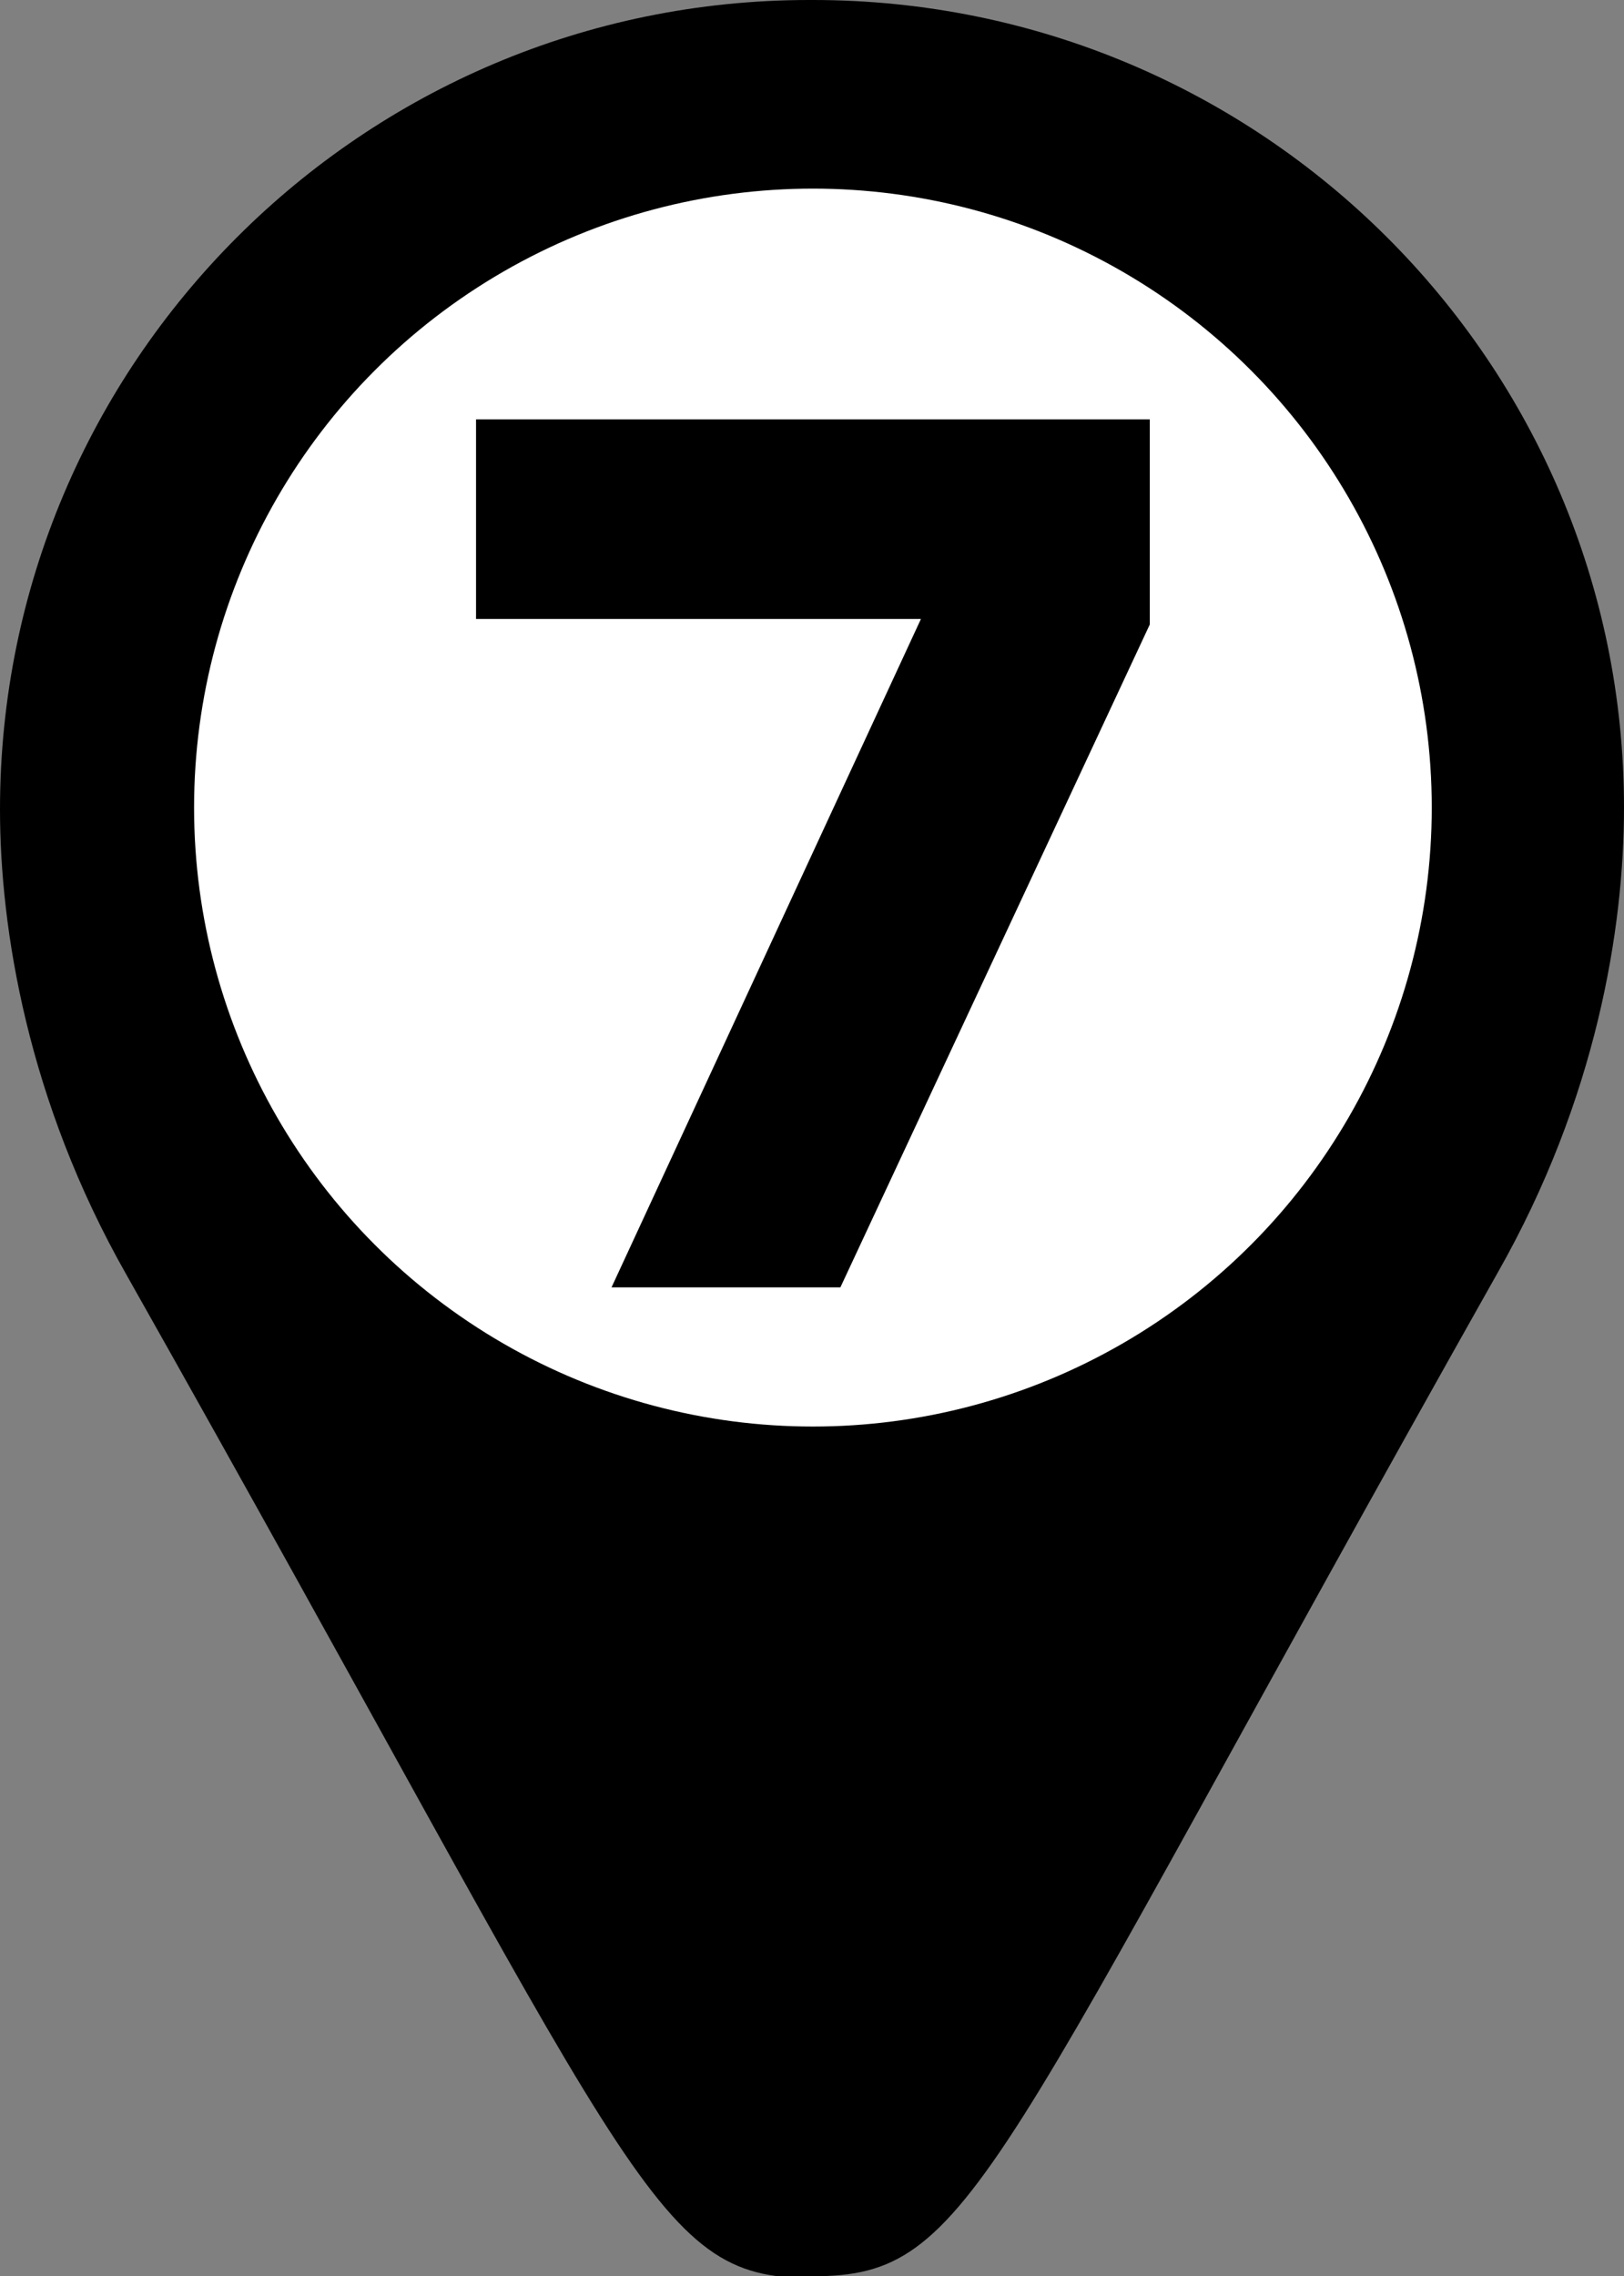 <?xml version="1.0" encoding="utf-8"?>
<!-- Generator: Adobe Illustrator 24.1.0, SVG Export Plug-In . SVG Version: 6.00 Build 0)  -->
<svg version="1.1" id="Ebene_1" xmlns="http://www.w3.org/2000/svg" xmlns:xlink="http://www.w3.org/1999/xlink" x="0px" y="0px"
	 viewBox="0 0 88.7 124.3" style="enable-background:new 0 0 88.7 124.3;" xml:space="preserve">
<rect x="0" y="0" width="88.7" height="124.3" fill="#808080" stroke="none"/>
<style type="text/css">
	.st0{fill:#FFFFFF;}
</style>
<g>
	<path d="M44.4,124.3c8.8,0,9.4-5.1,37.4-54.8c5.4-9.5,6.9-18.8,6.9-25.4C88.7,19.8,68.9,0,44.4,0l-0.2,0C19.8,0,0,19.8,0,44.2
		c0,6.5,1.5,15.9,6.9,25.4c28,49.6,28.6,54.8,37.4,54.8H44.4z"/>
	<circle class="st0" cx="44.4" cy="44.1" r="33.8"/>
	<polygon points="26,22.9 26,33.8 50.3,33.8 33.4,70.3 45.9,70.3 62.8,34.1 62.8,22.9 	"/>
</g>
</svg>
